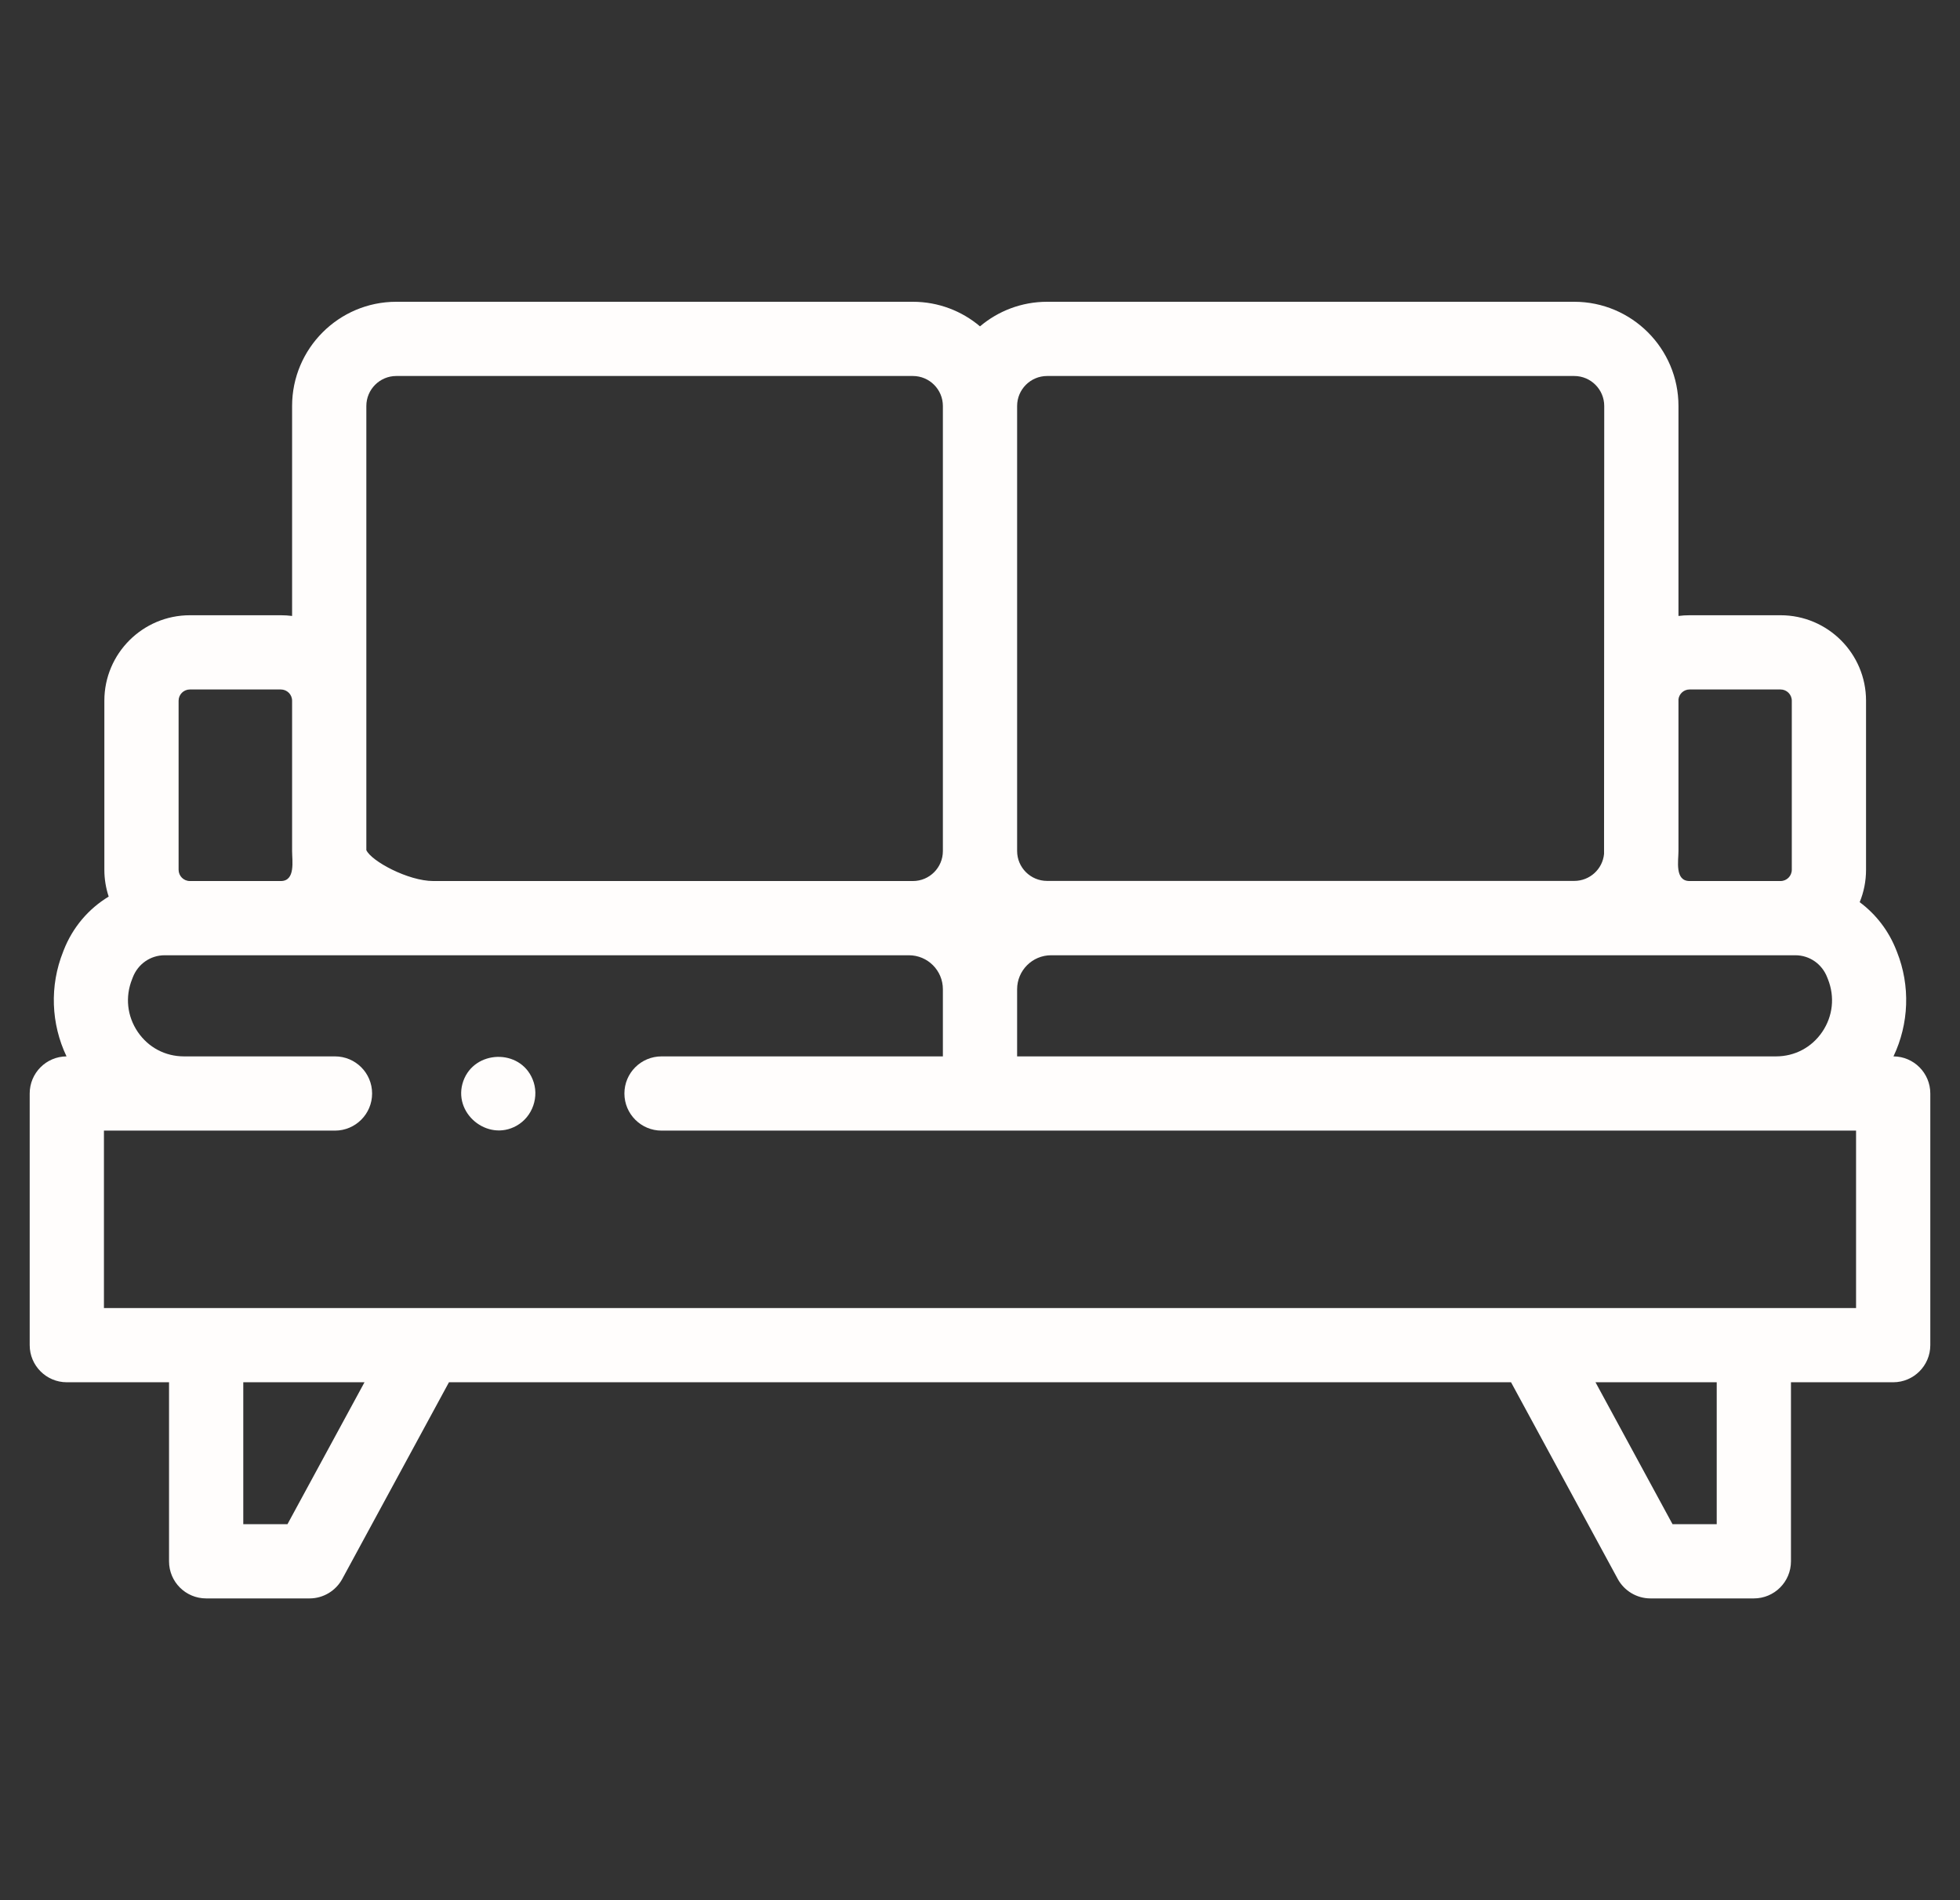 <svg width="33" height="32" viewBox="0 0 33 32" fill="none" xmlns="http://www.w3.org/2000/svg">
<rect x="0" y="0" width="33" height="32" fill="#333333" stroke="none"/>
<g clip-path="url(#clip0_6082_662)">
<path d="M31.88 17.79C32.141 17.241 32.167 16.603 31.938 16.028L31.93 16.008C31.8 15.673 31.583 15.395 31.311 15.193C31.38 15.025 31.418 14.841 31.418 14.648V11.8C31.418 11.006 30.773 10.361 29.979 10.361H28.447C28.384 10.361 28.321 10.365 28.26 10.373V6.837C28.26 5.869 27.473 5.082 26.505 5.082H17.63C17.2 5.082 16.805 5.238 16.5 5.496C16.195 5.238 15.8 5.082 15.37 5.082H6.672C5.705 5.082 4.918 5.869 4.918 6.837V10.373C4.856 10.365 4.792 10.361 4.728 10.361H3.197C2.403 10.361 1.757 11.006 1.757 11.8V14.648C1.757 14.805 1.783 14.957 1.83 15.099C1.492 15.303 1.222 15.617 1.071 16.006L1.063 16.027C0.833 16.603 0.859 17.241 1.12 17.79C0.777 17.792 0.5 18.071 0.5 18.415V22.653C0.5 22.998 0.78 23.278 1.125 23.278H2.846V26.293C2.846 26.638 3.125 26.918 3.471 26.918H5.212C5.441 26.918 5.652 26.792 5.762 26.591L7.559 23.278H25.441L27.238 26.591C27.348 26.792 27.559 26.918 27.788 26.918H29.529C29.875 26.918 30.154 26.638 30.154 26.293V23.278H31.875C32.22 23.278 32.5 22.998 32.5 22.653V18.415C32.5 18.071 32.223 17.792 31.88 17.79ZM17.125 16.659C17.125 16.344 17.381 16.087 17.697 16.087H30.228C30.466 16.087 30.677 16.233 30.764 16.459L30.776 16.489C30.895 16.788 30.86 17.112 30.681 17.377C30.503 17.639 30.219 17.79 29.901 17.79H17.125V16.659ZM28.447 11.611H29.979C30.083 11.611 30.168 11.696 30.168 11.8V14.647C30.168 14.752 30.083 14.837 29.979 14.837H28.447C28.194 14.837 28.26 14.493 28.26 14.331V11.775C28.272 11.683 28.351 11.611 28.447 11.611ZM17.63 6.332H26.505C26.784 6.332 27.01 6.559 27.01 6.837L27.007 14.38C26.983 14.636 26.767 14.835 26.505 14.835H17.63C17.351 14.835 17.125 14.609 17.125 14.331V6.837C17.125 6.559 17.351 6.332 17.63 6.332ZM6.168 6.837C6.168 6.559 6.394 6.332 6.672 6.332H15.37C15.649 6.332 15.875 6.559 15.875 6.837V14.331V14.332C15.875 14.611 15.649 14.837 15.37 14.837H15.303H7.297C6.869 14.837 6.247 14.498 6.168 14.316V6.837ZM3.007 11.8C3.007 11.696 3.092 11.611 3.197 11.611H4.728C4.833 11.611 4.918 11.696 4.918 11.8V14.332C4.918 14.493 4.978 14.837 4.728 14.837H3.197C3.092 14.837 3.007 14.752 3.007 14.647V11.8ZM4.84 25.668H4.096V23.278H6.137L4.84 25.668ZM28.904 25.668H28.16L26.863 23.278H28.904V25.668ZM31.25 22.028H1.75V19.04H5.64C5.985 19.04 6.265 18.76 6.265 18.415C6.265 18.069 5.985 17.79 5.64 17.79H3.099C2.781 17.79 2.497 17.639 2.319 17.377C2.14 17.112 2.105 16.788 2.224 16.49L2.236 16.459C2.323 16.233 2.534 16.087 2.772 16.087H3.197H15.303C15.619 16.087 15.875 16.343 15.875 16.659V17.79H11.138C10.793 17.79 10.513 18.069 10.513 18.415C10.513 18.76 10.793 19.04 11.138 19.04H31.25V22.028Z" fill="#FFFDFC"/>
<path d="M8.967 18.175C8.754 17.656 7.989 17.68 7.801 18.204C7.61 18.739 8.205 19.235 8.697 18.958C8.969 18.806 9.087 18.462 8.967 18.175Z" fill="#FFFDFC"/>
</g>
<defs>
<clipPath id="clip0_6082_662">
<rect width="32" height="32" fill="white" transform="translate(0.5)"/>
</clipPath>
</defs>
</svg>
